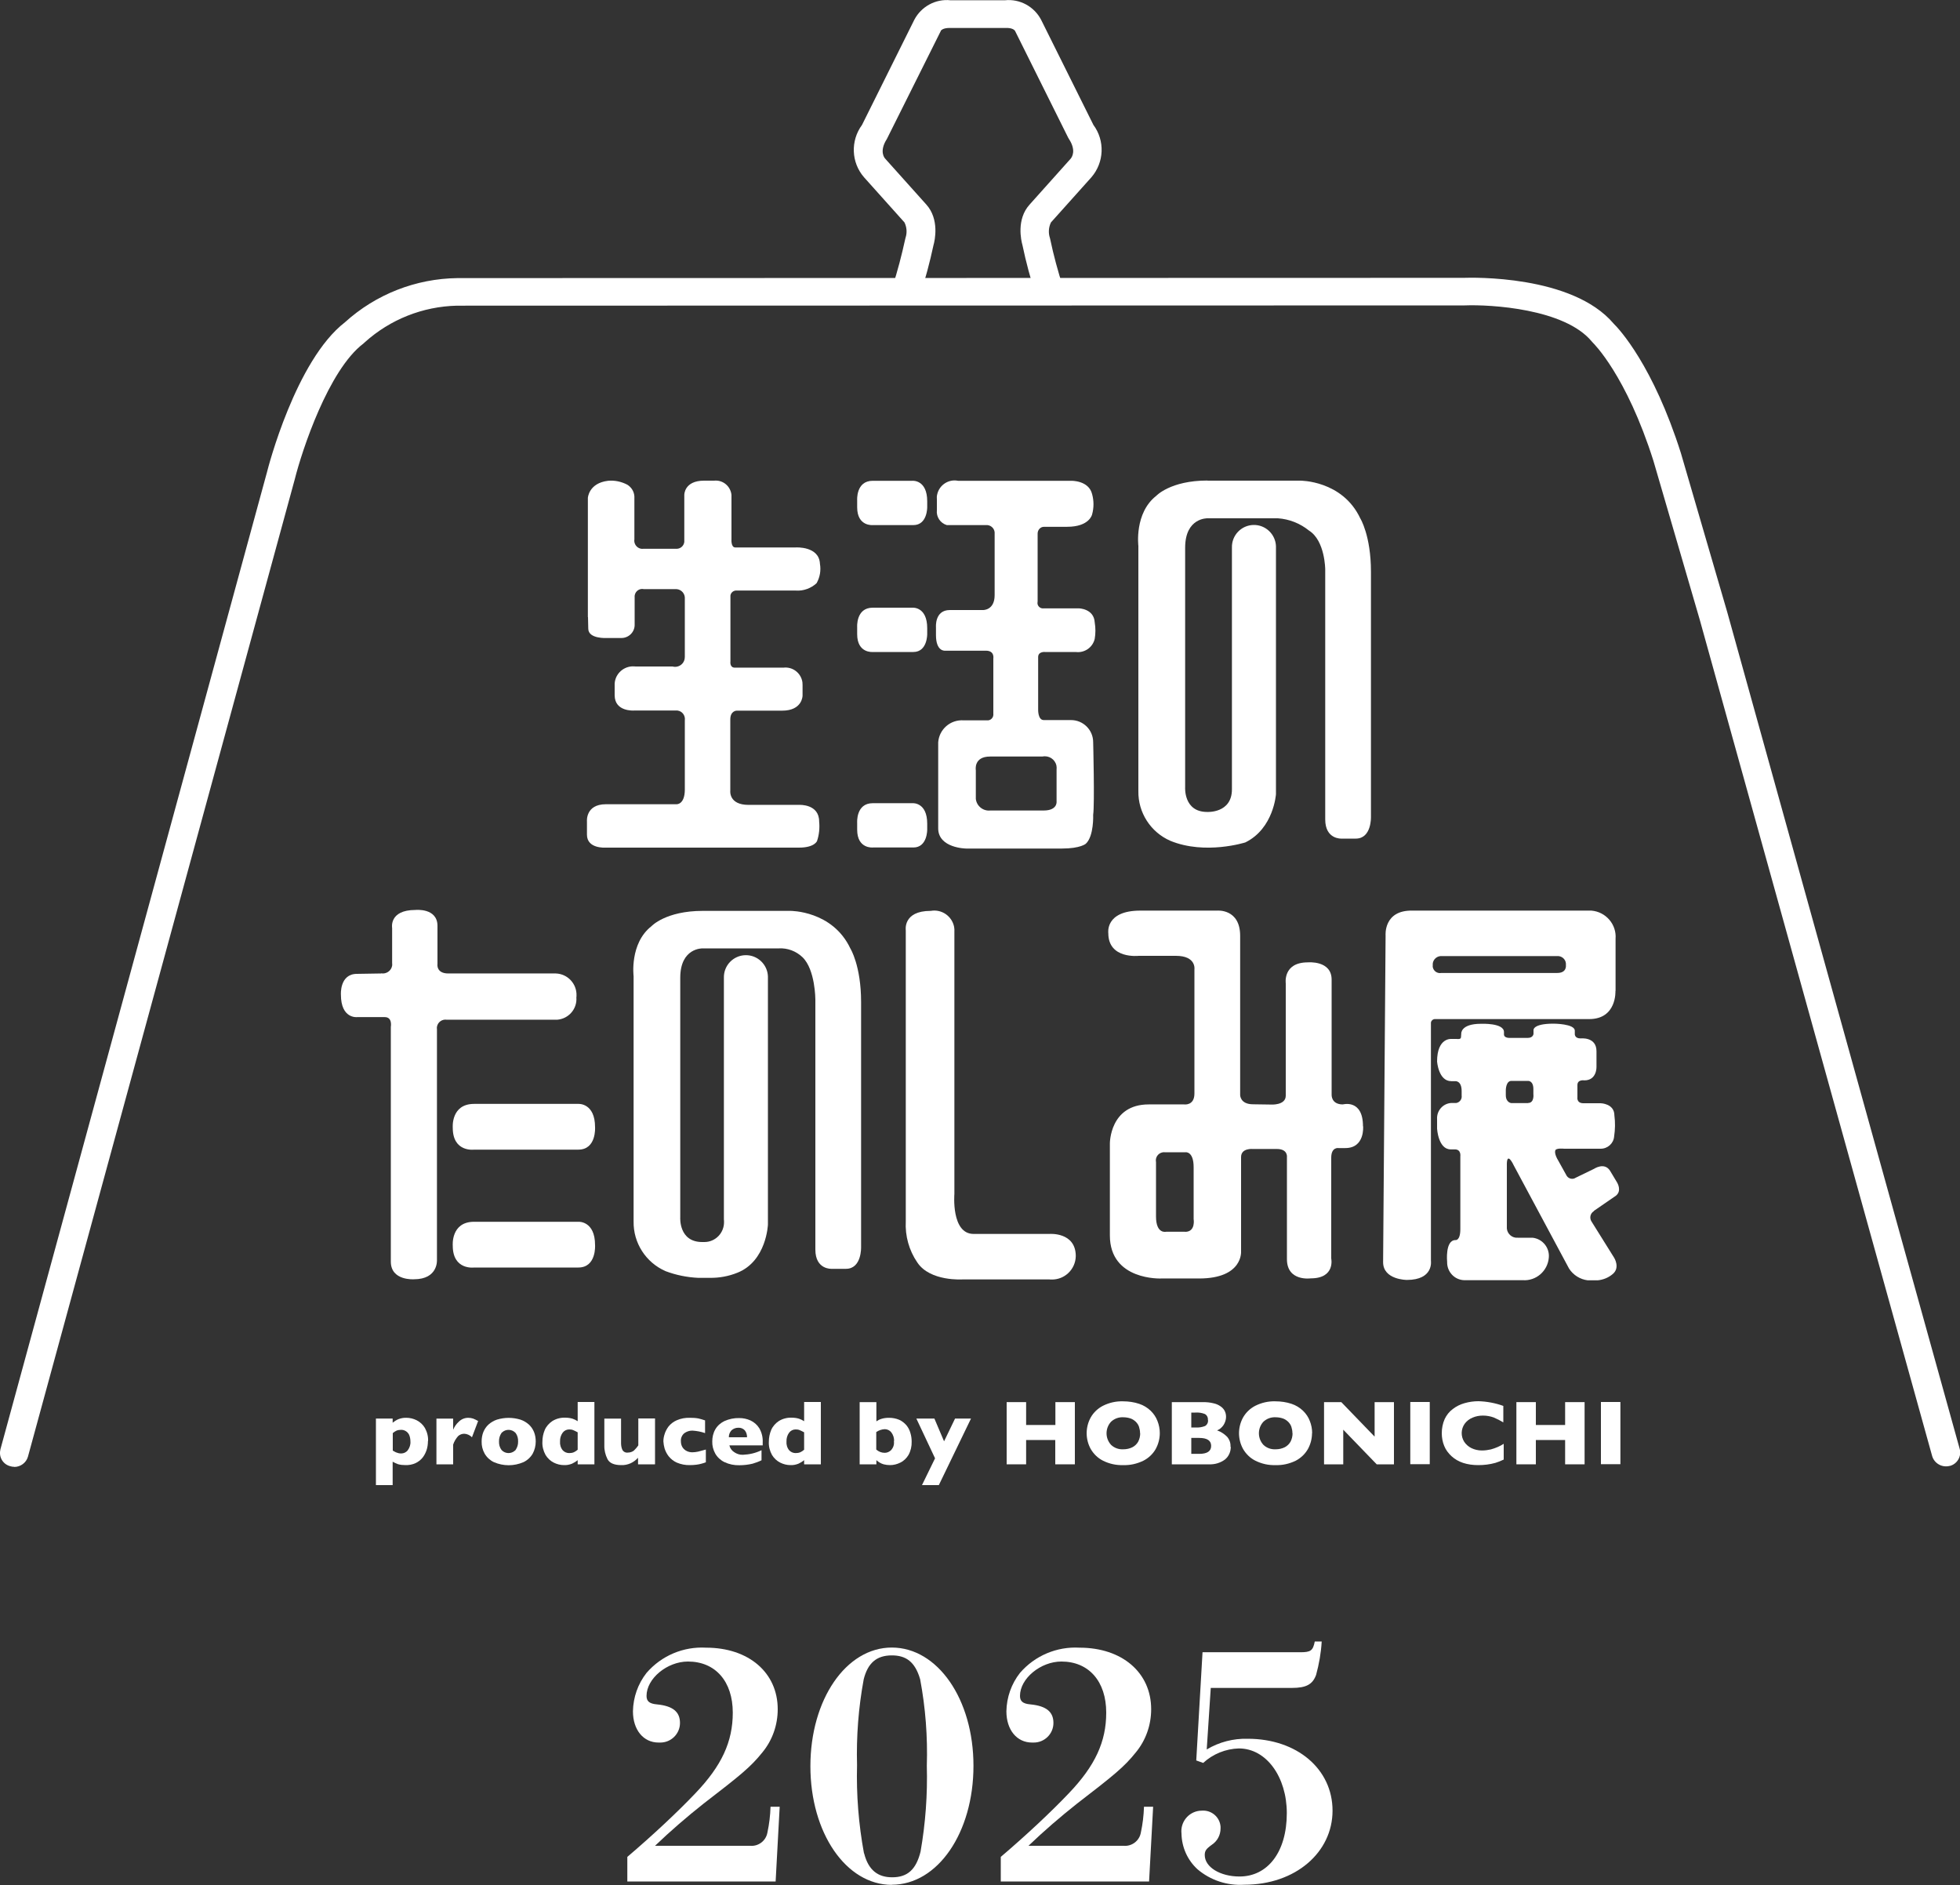 <?xml version="1.0" encoding="UTF-8"?>
<svg id="_レイヤー_2" data-name="レイヤー 2" xmlns="http://www.w3.org/2000/svg" width="150" height="144.24" viewBox="0 0 150 144.24">
  <rect x="0" y="0" width="150" height="144.24" fill="#333333" stroke="none"/>
  <defs>
    <style>
      .cls-1 {
        fill: #fff;
        stroke-width: 0px;
      }
    </style>
  </defs>
  <g id="_本文" data-name="本文">
    <g id="_グループ_1282" data-name="グループ 1282">
      <path id="_パス_2210" data-name="パス 2210" class="cls-1" d="m48.02,142.08c1.93-1.64,3.86-3.45,5.19-4.85,2.03-2.12,2.87-3.96,2.87-6.18,0-2.39-1.33-3.91-3.43-3.91-1.59,0-3.17,1.3-3.17,2.63,0,.41.22.6.8.65,1.23.12,1.76.58,1.76,1.42,0,.84-.69,1.51-1.52,1.5-.04,0-.08,0-.12,0-1.16,0-1.96-.97-1.96-2.39.02-1.07.38-2.1,1.04-2.94,1.14-1.32,2.82-2.03,4.56-1.93,3.26,0,5.48,1.91,5.48,4.71,0,1.21-.41,2.38-1.18,3.31-.89,1.11-1.67,1.74-4.49,3.91-1.29,1.02-2.53,2.09-3.72,3.23h7.27c.64.06,1.22-.38,1.33-1.01.14-.65.22-1.31.24-1.98h.7l-.31,5.72h-11.35v-1.88Z"/>
      <path id="_パス_2211" data-name="パス 2211" class="cls-1" d="m68.25,144.23c-3.5,0-6.23-3.98-6.23-9.08s2.73-9.08,6.23-9.08,6.25,3.94,6.25,9.05-2.73,9.1-6.25,9.1m-2.12-2.41c.34,1.35,1.11,1.84,2.15,1.84,1.18,0,1.83-.6,2.17-1.96.38-2.17.54-4.37.48-6.57.07-2.22-.1-4.44-.51-6.62-.39-1.35-1.09-1.83-2.17-1.83-1.18,0-1.84.6-2.15,1.83-.4,2.16-.57,4.37-.51,6.57-.06,2.26.12,4.52.53,6.74"/>
      <path id="_パス_2212" data-name="パス 2212" class="cls-1" d="m76.6,142.08c1.93-1.64,3.86-3.45,5.19-4.85,2.03-2.12,2.87-3.96,2.87-6.18,0-2.39-1.33-3.91-3.43-3.91-1.59,0-3.17,1.3-3.17,2.63,0,.41.22.6.8.65,1.23.12,1.76.58,1.76,1.42,0,.84-.69,1.51-1.52,1.5-.04,0-.08,0-.12,0-1.16,0-1.96-.97-1.96-2.39.02-1.07.38-2.1,1.04-2.94,1.14-1.32,2.82-2.03,4.56-1.93,3.26,0,5.48,1.91,5.48,4.71,0,1.21-.41,2.38-1.18,3.31-.89,1.11-1.67,1.74-4.49,3.91-1.29,1.02-2.53,2.09-3.72,3.23h7.27c.64.06,1.22-.38,1.33-1.01.14-.65.22-1.31.24-1.98h.7l-.31,5.72h-11.35v-1.88Z"/>
      <path id="_パス_2213" data-name="パス 2213" class="cls-1" d="m92.35,133.87c.95-.57,2.04-.85,3.14-.82,3.77,0,6.49,2.32,6.49,5.5s-2.82,5.67-6.76,5.67c-1.3.08-2.58-.34-3.57-1.18-.77-.7-1.21-1.69-1.23-2.73-.1-.87.52-1.65,1.38-1.75.06,0,.12-.01.19-.01.73-.05,1.37.5,1.42,1.23,0,.04,0,.08,0,.13,0,.51-.25.98-.68,1.26-.43.31-.53.46-.53.78,0,.92,1.18,1.64,2.66,1.64,2.15,0,3.62-1.86,3.62-4.85,0-2.75-1.55-4.95-3.67-4.95-1.01.03-1.98.42-2.73,1.11l-.53-.19.48-8.28h7.48c.8,0,.97-.12,1.11-.82h.53c-.05.87-.2,1.72-.43,2.56-.27.72-.75.99-1.86.99h-6.2l-.31,4.73Z"/>
      <path id="_パス_2214" data-name="パス 2214" class="cls-1" d="m1.09,112.24c-.09,0-.19-.01-.28-.04-.57-.13-.92-.7-.78-1.27,0,0,0-.02,0-.02L20.43,36.14c.08-.33,2.2-8.57,5.97-11.48,2.36-2.14,5.42-3.34,8.61-3.38l77-.02c.6-.02,8.31-.24,11.48,3.5.43.42,3.02,3.2,5.15,9.91l3.55,12.18,17.79,64.03c.15.56-.19,1.14-.75,1.29,0,0-.02,0-.02,0-.57.15-1.17-.18-1.34-.75l-17.79-64.01-3.54-12.14c-2.08-6.57-4.61-9.02-4.63-9.04l-.09-.1c-2.08-2.51-7.73-2.84-9.74-2.76h-.05l-77.02.02h-.04c-2.61.06-5.11,1.05-7.05,2.8l-.11.1c-2.67,2.02-4.7,8.18-5.25,10.38L2.14,111.46c-.13.47-.57.79-1.05.79"/>
      <path id="_パス_2215" data-name="パス 2215" class="cls-1" d="m70.37,22.61l-2.07-.66c.39-1.2.71-2.43.98-3.67l.02-.08c.13-.39.1-.81-.08-1.18l-3.1-3.46c-.98-1.13-1.04-2.79-.15-4l4-8.04c.53-1.02,1.63-1.62,2.77-1.5h4.17c1.14-.12,2.24.48,2.77,1.5l4,8.04c.89,1.2.83,2.86-.15,4l-3.1,3.46c-.18.37-.21.8-.08,1.19l.02.08c.26,1.24.59,2.46.98,3.67l-2.07.66c-.41-1.27-.76-2.56-1.03-3.86-.1-.35-.48-1.98.55-3.11l3.15-3.52c.1-.13.42-.63-.14-1.49l-.06-.1-4.07-8.18c-.04-.06-.21-.24-.71-.22h-4.26c-.48-.01-.65.14-.71.21l-.02.08v-.02s-4.11,8.23-4.11,8.23c-.62.96-.15,1.48-.14,1.48l.04.05,3.12,3.48c1.02,1.13.65,2.77.55,3.11-.28,1.3-.62,2.59-1.04,3.86"/>
      <path id="_パス_2216" data-name="パス 2216" class="cls-1" d="m44.99,47.21v-9.11s.06-1.13,1.54-1.31c.51-.05,1.02.06,1.48.3.32.2.52.53.54.9v3.27c-.06.34.17.67.51.73.06.01.13.01.2,0h2.44c.33.04.63-.19.67-.52,0-.03,0-.07,0-.1v-3.5s-.02-1.09,1.51-1.09h.77c.67-.07,1.26.42,1.33,1.09,0,.05,0,.1,0,.16v3.23s-.05.63.29.63h4.64s1.78-.11,1.84,1.25c.09.51,0,1.04-.26,1.49-.43.39-1,.6-1.57.56h-4.52c-.24-.03-.47.14-.5.38,0,.04,0,.07,0,.11v4.94s-.07.47.34.47h3.71c.71-.09,1.36.41,1.46,1.12,0,.07.01.14.01.21v.81s0,1.15-1.56,1.15h-3.48s-.49,0-.49.67v5.44s-.15,1.1,1.4,1.1h3.89s1.51-.08,1.51,1.27c.05.5,0,1.01-.16,1.49,0,0-.18.51-1.38.51h-14.82s-1.41.1-1.41-.99v-1.01s-.13-1.32,1.45-1.32h5.4s.64.05.64-1.13v-5.29c.05-.36-.19-.7-.56-.75-.05,0-.1,0-.15,0h-3.2s-1.46.1-1.46-1.17v-.74c-.04-.78.57-1.43,1.34-1.47.09,0,.17,0,.26.01h2.82c.4.11.81-.12.92-.51.02-.08.03-.17.03-.25v-4.42c.03-.38-.25-.71-.63-.74-.03,0-.06,0-.08,0h-2.43c-.31-.07-.62.13-.69.45-.01.05-.02.11-.01.16v2.13c0,.56-.47,1.01-1.03,1-.03,0-.06,0-.09,0h-1s-1.43.09-1.43-.72l-.02-.87Z"/>
      <path id="_パス_2217" data-name="パス 2217" class="cls-1" d="m66.79,36.79h3.06s1.11-.08,1.11,1.57v.45s.02,1.37-1.06,1.37h-3.1s-1.2.12-1.2-1.36v-.53s-.11-1.5,1.19-1.5"/>
      <path id="_パス_2218" data-name="パス 2218" class="cls-1" d="m66.79,46.5h3.06s1.11-.08,1.11,1.57v.45s.02,1.37-1.06,1.37h-3.1s-1.2.12-1.2-1.36v-.53s-.11-1.5,1.19-1.5"/>
      <path id="_パス_2219" data-name="パス 2219" class="cls-1" d="m66.79,61.46h3.06s1.11-.08,1.11,1.57v.45s.02,1.37-1.06,1.37h-3.1s-1.2.12-1.2-1.36v-.53s-.11-1.5,1.19-1.5"/>
      <path id="_パス_2220" data-name="パス 2220" class="cls-1" d="m79.45,50.28c0-.44.52-.39.52-.39h2.35c.68.09,1.31-.35,1.46-1.01.07-.41.07-.83,0-1.25-.06-1.07-1.23-1.08-1.23-1.08h-2.66c-.23.04-.45-.12-.49-.35,0-.06,0-.13.01-.19v-5.18c0-.28.21-.52.49-.52.02,0,.04,0,.05,0h1.72c1.72,0,1.91-.95,1.91-.95.14-.51.14-1.04,0-1.55-.26-1.06-1.6-1.02-1.6-1.02h-8.66c-.73-.15-1.45.33-1.6,1.06-.03.12-.03.25-.02.38v.8c-.06.52.26,1,.76,1.15h3c.33-.03.63.22.66.55,0,.04,0,.08,0,.13v4.68c0,1.17-.89,1.14-.89,1.14h-2.54c-1.17,0-1.06,1.31-1.06,1.31v.61c0,1.27.69,1.19.69,1.19h3.13c.68,0,.57.59.57.59v4.23c.03.25-.14.48-.39.51-.02,0-.03,0-.05,0h-1.83c-1.01-.07-1.88.68-1.95,1.69,0,.02,0,.04,0,.05v6.52c0,1.53,2.14,1.55,2.14,1.55h7.33c1.43,0,1.83-.37,1.83-.37.63-.59.56-2.21.56-2.21.12-.81,0-5.56,0-5.56,0-.94-.77-1.7-1.71-1.69,0,0,0,0-.01,0h-2.06c-.46,0-.43-.81-.43-.81v-4Zm.33,7.61c.49-.1.97.21,1.07.7.02.1.02.2.01.3v2.45s.08.68-.99.68h-4.08c-.55.06-1.05-.34-1.11-.89,0-.05,0-.11,0-.16v-2.03s-.19-1.05,1.09-1.05h4.01Z"/>
      <path id="_パス_2221" data-name="パス 2221" class="cls-1" d="m92.42,36.78h7.09s3.22-.03,4.59,2.88c0,0,.82,1.31.82,4.09v18.75s.06,1.67-1.16,1.67h-1.09s-1.25.08-1.25-1.47v-19.13s-.01-2.2-1.24-2.97c-.68-.55-1.51-.88-2.38-.94h-5.39s-1.71-.06-1.71,2.25v18.33s-.13,1.89,1.68,1.89c0,0,1.9.12,1.9-1.73v-18.51c-.02-.93.72-1.7,1.65-1.72.92-.02,1.69.71,1.72,1.63v18.97s-.17,2.62-2.34,3.69c0,0-3.06.98-5.74-.12-1.51-.66-2.48-2.16-2.45-3.81v-18.76s-.32-2.51,1.37-3.83c0,0,1.08-1.17,3.92-1.17"/>
      <path id="_パス_2222" data-name="パス 2222" class="cls-1" d="m53.78,69.7h6.71s3.22-.03,4.59,2.88c0,0,.82,1.31.82,4.09v18.75s.06,1.67-1.16,1.67h-1.09s-1.25.08-1.25-1.47v-19.13s0-2.29-.98-3.24c-.49-.47-1.15-.72-1.82-.68h-5.83s-1.71-.06-1.71,2.25v18.33s-.13,1.89,1.68,1.89h.17c.85,0,1.52-.71,1.5-1.55,0-.06,0-.12-.01-.17v-18.51c-.02-.93.72-1.7,1.65-1.72.92-.02,1.69.71,1.72,1.63v18.98s-.1,2.8-2.34,3.69c-.67.27-1.38.4-2.11.39h-.89c-.85-.04-1.69-.21-2.49-.51-1.51-.66-2.48-2.16-2.45-3.81v-18.76s-.32-2.51,1.37-3.83c0,0,1.08-1.17,3.92-1.17"/>
      <path id="_パス_2223" data-name="パス 2223" class="cls-1" d="m29.17,74.48c.39.07.77-.19.84-.58.01-.07.01-.14,0-.2v-2.69s-.26-1.38,1.78-1.38c0,0,1.69-.18,1.69,1.22v2.9s-.13.74.83.74h8.23c.9.03,1.61.79,1.58,1.69,0,.05,0,.09-.01.14.07.88-.59,1.64-1.47,1.71-.07,0-.14,0-.2,0h-8.24c-.36-.06-.7.18-.76.54-.01.06-.01.12,0,.18v17.67s.1,1.47-1.76,1.47c0,0-1.77.13-1.77-1.35v-17.97s.14-.74-.46-.74h-2.13s-1.23.14-1.23-1.72c0,0-.11-1.59,1.23-1.59l1.85-.03Z"/>
      <path id="_パス_2224" data-name="パス 2224" class="cls-1" d="m36.28,84.47h8.01s1.25-.06,1.25,1.78c0,0,.12,1.72-1.28,1.72h-7.98s-1.63.22-1.63-1.67c0,0-.16-1.83,1.63-1.83"/>
      <path id="_パス_2225" data-name="パス 2225" class="cls-1" d="m36.28,93.49h8.01s1.25-.06,1.25,1.78c0,0,.12,1.72-1.28,1.72h-7.98s-1.63.22-1.63-1.67c0,0-.16-1.83,1.63-1.83"/>
      <path id="_パス_2226" data-name="パス 2226" class="cls-1" d="m71.23,69.7c.83-.15,1.63.4,1.79,1.23.02.12.03.25.02.37v20.06s-.26,3.06,1.47,3.06h5.81s2.01-.16,2.01,1.7c-.02,1.01-.85,1.81-1.86,1.79-.06,0-.11,0-.17-.01h-6.62s-2.5.18-3.48-1.3c-.63-.92-.94-2.03-.88-3.15v-22.26s-.24-1.49,1.9-1.49"/>
      <path id="_パス_2227" data-name="パス 2227" class="cls-1" d="m104.31,86.18c0-2.1-1.54-1.67-1.54-1.67-.92,0-.86-.76-.86-.76v-8.79c0-1.49-1.82-1.32-1.82-1.32-1.93,0-1.69,1.61-1.69,1.61v8.59c0,.76-1.14.68-1.14.68l-1.36-.02c-1.01,0-.99-.72-.99-.72v-12.17c0-2.09-1.75-1.93-1.75-1.93h-5.89c-2.72,0-2.45,1.73-2.45,1.73,0,2,2.33,1.73,2.33,1.73h2.84c1.59,0,1.42,1.05,1.42,1.05v9.49c0,.95-.79.83-.79.83h-2.71c-2.98,0-2.97,2.98-2.97,2.98v7.05c0,3.47,3.93,3.29,3.93,3.29h2.89c3.38,0,3.22-2.07,3.22-2.07v-7.22c0-.71.9-.62.9-.62h1.84c.87,0,.77.64.77.64v7.79c0,1.73,1.82,1.47,1.82,1.47,1.9,0,1.57-1.52,1.57-1.52v-7.71c0-.84.56-.74.56-.74h.52c1.51,0,1.36-1.67,1.36-1.67m-13.62,8.07h-1.44s-.79.22-.79-1.17v-4.16c-.07-.34.15-.67.49-.74.06-.01.11-.02.17-.01h1.61s.61-.08.61,1.14v3.97s.17.98-.65.98"/>
      <path id="_パス_2228" data-name="パス 2228" class="cls-1" d="m123.64,75.82v-3.98c.09-1.1-.74-2.07-1.85-2.16-.06,0-.13,0-.19,0h-13.5c-2.23-.05-2.06,1.9-2.06,1.9l-.19,25c0,1.36,1.82,1.36,1.82,1.36,2.06,0,1.84-1.45,1.84-1.45v-18.17c-.02-.17.11-.32.28-.34.02,0,.05,0,.07,0h11.76c2.13,0,2.01-2.16,2.01-2.16m-4.46-1.37h-8.86c-.31.06-.6-.14-.66-.45,0-.04-.01-.08,0-.13-.04-.35.22-.67.58-.71.04,0,.07,0,.11,0h8.82c.34-.03.65.22.68.56,0,.05,0,.1,0,.15,0,0,.08.58-.66.58"/>
      <path id="_パス_2229" data-name="パス 2229" class="cls-1" d="m121.99,92.65l1.67-1.15c.49-.38.1-1.01.1-1.01l-.54-.9c-.43-.69-1.23-.15-1.23-.15l-1.4.68c-.22.15-.52.09-.68-.13l-.65-1.17c-.32-.52-.24-.75-.24-.75,0-.25.68-.17.68-.17h2.8c.54,0,.99-.41,1.03-.94.08-.53.09-1.08.02-1.61,0-.91-1.05-.93-1.05-.93h-1.32c-.54,0-.46-.46-.46-.46v-.93c0-.45.53-.36.53-.36.96,0,.93-1.02.93-1.02v-1.21c0-1.13-1.22-.98-1.22-.98-.48,0-.44-.36-.44-.36v-.23c0-.54-1.63-.54-1.63-.54-1.63,0-1.53.51-1.53.51v.27s-.02.31-.44.31h-1.36s-.46.03-.46-.27v-.18c0-.71-1.76-.63-1.76-.63-1.58,0-1.51.76-1.51.76l-.02.27c-.02.14-.14.15-.35.13h-.38s-1.1-.12-1.1,1.73c0,0,.11,1.5,1.08,1.5h.29s.51-.07.51.76v.34c.04.27-.14.52-.41.57-.04,0-.08,0-.11,0h-.28c-.64.04-1.12.6-1.08,1.24,0,.01,0,.02,0,.03v.7s.09,1.58,1.04,1.58h.32c.5,0,.42.53.42.53v5.57c0,.91-.37.84-.37.84-.81,0-.64,1.67-.64,1.67-.02.75.56,1.38,1.31,1.4.02,0,.04,0,.07,0h4.41c1.02.07,1.9-.7,1.99-1.71.08-.77-.48-1.46-1.25-1.54-.02,0-.05,0-.07,0h-1.05c-.42.04-.8-.28-.84-.7,0-.06,0-.13,0-.19v-4.56c-.04-1.32.53-.08.53-.08l4.23,7.89c.32.5.85.83,1.43.9h.76c.42-.04.82-.2,1.14-.47.61-.49.12-1.26.12-1.26l-1.73-2.77c-.17-.26-.1-.61.16-.78,0,0,.01,0,.02-.01m-5.04-8.27h-1.27s-.43-.03-.43-.61v-.38s0-.71.43-.71h1.26s.42-.04.42.63v.38s.09.68-.41.68"/>
      <path id="_パス_2230" data-name="パス 2230" class="cls-1" d="m32.75,110.27c0,.23-.03.46-.1.68-.07.21-.17.41-.31.59-.15.18-.33.32-.54.42-.24.11-.51.16-.78.15-.19,0-.38-.02-.56-.07-.14-.05-.28-.12-.41-.19v1.79h-1.28v-5.09h1.28v.32c.13-.11.27-.2.43-.27.2-.08.42-.12.63-.11.27,0,.54.07.78.19.26.13.48.34.63.59.17.31.26.66.24,1.01m-1.35.03c0-.18-.03-.36-.1-.52-.06-.12-.15-.22-.27-.29-.1-.06-.22-.09-.34-.09-.13,0-.26.02-.37.07-.1.05-.19.11-.27.18v1.34s.09.05.14.08c.05.03.1.05.15.07.05.02.11.04.16.05.06.01.12.02.19.02.2,0,.39-.09.51-.25.14-.19.22-.43.2-.67"/>
      <path id="_パス_2231" data-name="パス 2231" class="cls-1" d="m36.59,108.74l-.47,1.24c-.15-.16-.37-.26-.59-.27-.17,0-.34.06-.47.18-.17.19-.3.41-.38.65v1.51h-1.28v-3.5h1.28v.85c.1-.23.24-.44.43-.61.19-.19.45-.3.72-.3.13,0,.26.02.38.06.13.05.26.12.39.19"/>
      <path id="_パス_2232" data-name="パス 2232" class="cls-1" d="m41,110.3c0,.33-.08.65-.23.93-.16.28-.41.51-.7.65-.73.32-1.55.32-2.28,0-.29-.14-.54-.37-.7-.65-.16-.28-.24-.61-.23-.93,0-.25.04-.49.13-.72.09-.22.22-.41.39-.57.19-.17.41-.3.65-.38.59-.18,1.21-.18,1.8,0,.24.08.46.21.65.38.17.16.3.35.39.57.09.23.13.47.13.72m-1.35,0c.01-.23-.05-.46-.19-.65-.28-.3-.74-.32-1.04-.04-.01.01-.03.02-.04.04-.13.19-.2.42-.19.65-.01.23.05.46.19.65.27.3.73.32,1.03.05.02-.02.04-.03.05-.05.13-.19.2-.42.19-.65"/>
      <path id="_パス_2233" data-name="パス 2233" class="cls-1" d="m45.49,112.05h-1.28v-.32c-.13.11-.28.2-.43.27-.2.08-.41.12-.62.11-.27,0-.54-.07-.78-.19-.26-.13-.48-.34-.63-.59-.17-.31-.26-.66-.24-1.01,0-.31.06-.61.18-.9.12-.28.33-.51.58-.68.29-.18.63-.27.97-.26.19,0,.39.02.58.08.14.05.27.11.39.19v-1.47h1.28v4.76Zm-1.28-1.11v-1.34c-.15-.08-.27-.14-.35-.17-.09-.04-.2-.05-.3-.05-.2,0-.38.09-.5.25-.14.19-.21.43-.2.67-.02.24.05.49.21.68.13.14.31.21.49.21.13,0,.26-.02.37-.07.1-.05.19-.11.27-.18"/>
      <path id="_パス_2234" data-name="パス 2234" class="cls-1" d="m50.11,112.05h-1.28v-.5c-.16.17-.35.32-.57.42-.23.1-.47.15-.71.14-.55,0-.9-.15-1.06-.46-.16-.32-.25-.68-.24-1.04v-2.06h1.28v1.89c0,.17.03.34.1.5.08.15.25.24.43.21.16,0,.32-.05.45-.15.12-.12.24-.25.34-.4v-2.06h1.28v3.5Z"/>
      <path id="_パス_2235" data-name="パス 2235" class="cls-1" d="m54.03,111.89c-.11.04-.22.08-.34.11-.13.04-.26.06-.4.08-.16.02-.32.03-.49.03-.35.01-.69-.06-1-.19-.25-.11-.46-.28-.63-.49-.14-.18-.24-.38-.31-.6-.05-.18-.08-.36-.09-.54,0-.18.03-.36.09-.54.06-.21.17-.41.3-.59.17-.21.38-.37.63-.48.32-.14.66-.2,1.01-.19.22,0,.44.01.65.05.17.04.34.09.51.15v.97c-.32-.11-.64-.17-.98-.19-.22,0-.43.07-.61.2-.18.15-.28.38-.26.62,0,.17.04.33.13.47.08.12.2.22.33.28.13.06.27.09.41.09.15,0,.29-.02.44-.05.16-.04.36-.09.6-.16v.97Z"/>
      <path id="_パス_2236" data-name="パス 2236" class="cls-1" d="m58.37,110.6h-2.55c.05.21.18.4.37.52.19.13.42.21.66.2.5-.02.98-.13,1.43-.35v.77c-.22.11-.45.19-.68.26-.33.08-.68.12-1.02.12-.39.01-.78-.07-1.14-.24-.29-.14-.54-.37-.7-.65-.16-.29-.24-.61-.23-.93,0-.32.07-.64.23-.92.16-.28.41-.5.7-.64.36-.16.75-.24,1.14-.23.29,0,.58.06.85.18.28.13.52.34.68.6.19.33.28.7.26,1.08v.24Zm-1.2-.61c.01-.19-.05-.39-.17-.54-.13-.14-.31-.21-.5-.2-.19,0-.38.07-.52.2-.13.14-.21.34-.2.53h1.38Z"/>
      <path id="_パス_2237" data-name="パス 2237" class="cls-1" d="m62.82,112.05h-1.28v-.32c-.13.11-.28.2-.43.27-.2.08-.41.12-.62.11-.27,0-.54-.07-.78-.19-.26-.13-.48-.34-.63-.59-.17-.31-.26-.66-.24-1.01,0-.31.06-.61.18-.9.12-.28.33-.51.58-.68.29-.18.63-.27.97-.26.19,0,.39.02.58.08.14.05.27.11.39.19v-1.47h1.28v4.76Zm-1.28-1.11v-1.34c-.15-.08-.27-.14-.35-.17-.09-.04-.2-.05-.3-.05-.2,0-.38.09-.5.25-.14.19-.21.43-.2.67-.02.24.05.49.21.68.13.14.31.21.49.21.13,0,.26-.02.37-.07.1-.05.19-.11.27-.18"/>
      <path id="_パス_2238" data-name="パス 2238" class="cls-1" d="m69.77,110.32c.01.35-.07.7-.24,1.01-.15.25-.36.46-.63.59-.24.12-.51.19-.78.19-.17,0-.33-.02-.49-.06-.11-.03-.22-.08-.32-.14-.08-.05-.16-.11-.24-.18v.32h-1.28v-4.76h1.28v1.47c.12-.08.25-.15.39-.19.19-.06.38-.08.58-.08.27,0,.53.05.77.15.21.09.4.24.55.41.14.17.25.37.31.59.07.22.1.45.1.68m-1.35-.03c.02-.25-.06-.49-.21-.69-.12-.15-.3-.24-.5-.24-.23.01-.46.09-.65.22v1.34c.18.16.41.25.65.25.17,0,.34-.07.47-.19.18-.19.27-.44.23-.7"/>
      <path id="_パス_2239" data-name="パス 2239" class="cls-1" d="m74.31,108.55l-2.46,5.09h-1.29l1-2.05-1.43-3.04h1.38l.74,1.74.84-1.74h1.24Z"/>
      <path id="_パス_2240" data-name="パス 2240" class="cls-1" d="m82.25,112.05h-1.49v-1.86h-2.23v1.86h-1.49v-4.76h1.49v1.75h2.24v-1.75h1.49v4.76Z"/>
      <path id="_パス_2241" data-name="パス 2241" class="cls-1" d="m88.76,109.66c0,.43-.11.85-.32,1.23-.22.38-.55.69-.95.89-.48.23-1,.35-1.53.33-.54.02-1.07-.1-1.55-.34-.4-.2-.72-.52-.94-.9-.41-.75-.41-1.65,0-2.4.22-.39.55-.7.94-.9.48-.24,1.01-.36,1.55-.34.41,0,.83.06,1.22.19.33.11.63.29.88.53.23.22.41.49.52.78.12.3.18.62.18.94m-1.51,0c0-.17-.03-.33-.08-.49-.05-.15-.14-.28-.25-.39-.12-.11-.25-.2-.4-.25-.18-.06-.36-.09-.55-.09-.35-.02-.68.1-.94.34-.46.5-.46,1.27,0,1.77.25.24.59.36.94.34.24,0,.48-.05.7-.16.19-.1.34-.25.44-.43.1-.2.15-.41.15-.63"/>
      <path id="_パス_2242" data-name="パス 2242" class="cls-1" d="m94.19,110.7c.01.38-.15.74-.44.98-.35.26-.78.39-1.22.37h-2.85v-4.76h2.38c.27,0,.54.02.81.09.2.04.38.12.55.24.13.09.24.21.31.35.07.14.1.29.1.44,0,.17-.04.33-.11.48-.06.14-.15.26-.26.36-.09.09-.2.16-.32.2.29.1.55.27.77.49.18.21.28.48.26.76m-1.73-2.04c.02-.19-.07-.37-.23-.46-.23-.09-.48-.13-.73-.11h-.31v1.14h.32c.25.02.5-.02.73-.11.16-.09.25-.27.23-.46m.24,1.98c0-.41-.31-.61-.92-.61h-.6v1.22h.6c.61,0,.92-.2.92-.61"/>
      <path id="_パス_2243" data-name="パス 2243" class="cls-1" d="m100.41,109.66c0,.43-.11.85-.32,1.23-.22.38-.55.69-.94.89-.48.23-1,.35-1.53.33-.54.02-1.07-.1-1.55-.34-.4-.2-.72-.52-.94-.9-.41-.75-.41-1.65,0-2.4.22-.39.55-.7.94-.9.48-.24,1.01-.36,1.55-.34.41,0,.83.06,1.22.19.33.11.63.29.88.53.23.22.41.49.52.78.12.3.18.62.18.94m-1.51,0c0-.17-.03-.33-.08-.49-.05-.15-.14-.28-.25-.39-.12-.11-.25-.2-.4-.25-.18-.06-.36-.09-.55-.09-.35-.02-.68.1-.94.34-.46.5-.46,1.27,0,1.77.25.24.59.36.94.34.24,0,.48-.05.7-.16.19-.1.34-.25.44-.43.1-.2.15-.41.15-.63"/>
      <path id="_パス_2244" data-name="パス 2244" class="cls-1" d="m106.68,112.05h-1.32l-2.56-2.65v2.65h-1.47v-4.76h1.32l2.55,2.64v-2.64h1.48v4.76Z"/>
      <rect id="_長方形_446" data-name="長方形 446" class="cls-1" x="107.93" y="107.28" width="1.49" height="4.76"/>
      <path id="_パス_2245" data-name="パス 2245" class="cls-1" d="m115.07,111.69c-.2.1-.41.18-.63.25-.21.06-.43.1-.65.13-.22.03-.45.04-.67.04-.39,0-.78-.05-1.15-.17-.33-.11-.63-.28-.88-.51-.24-.22-.44-.48-.56-.78-.13-.31-.19-.65-.19-.98,0-.37.07-.74.22-1.08.14-.3.35-.57.62-.77.27-.21.58-.36.9-.45.35-.1.71-.15,1.07-.15.65.02,1.29.14,1.9.36v1.26c-.23-.14-.47-.26-.72-.37-.27-.1-.55-.15-.84-.15-.28,0-.55.05-.8.16-.24.1-.45.26-.6.47-.29.41-.3.96-.03,1.38.14.21.33.37.55.48.25.12.52.18.8.18.23,0,.46-.03.68-.08.18-.05.36-.11.54-.19.16-.07.31-.15.45-.24v1.21Z"/>
      <path id="_パス_2246" data-name="パス 2246" class="cls-1" d="m121.27,112.05h-1.49v-1.86h-2.24v1.86h-1.49v-4.76h1.49v1.75h2.24v-1.75h1.49v4.76Z"/>
      <rect id="_長方形_447" data-name="長方形 447" class="cls-1" x="122.52" y="107.28" width="1.49" height="4.76"/>
    </g>
  </g>
</svg>